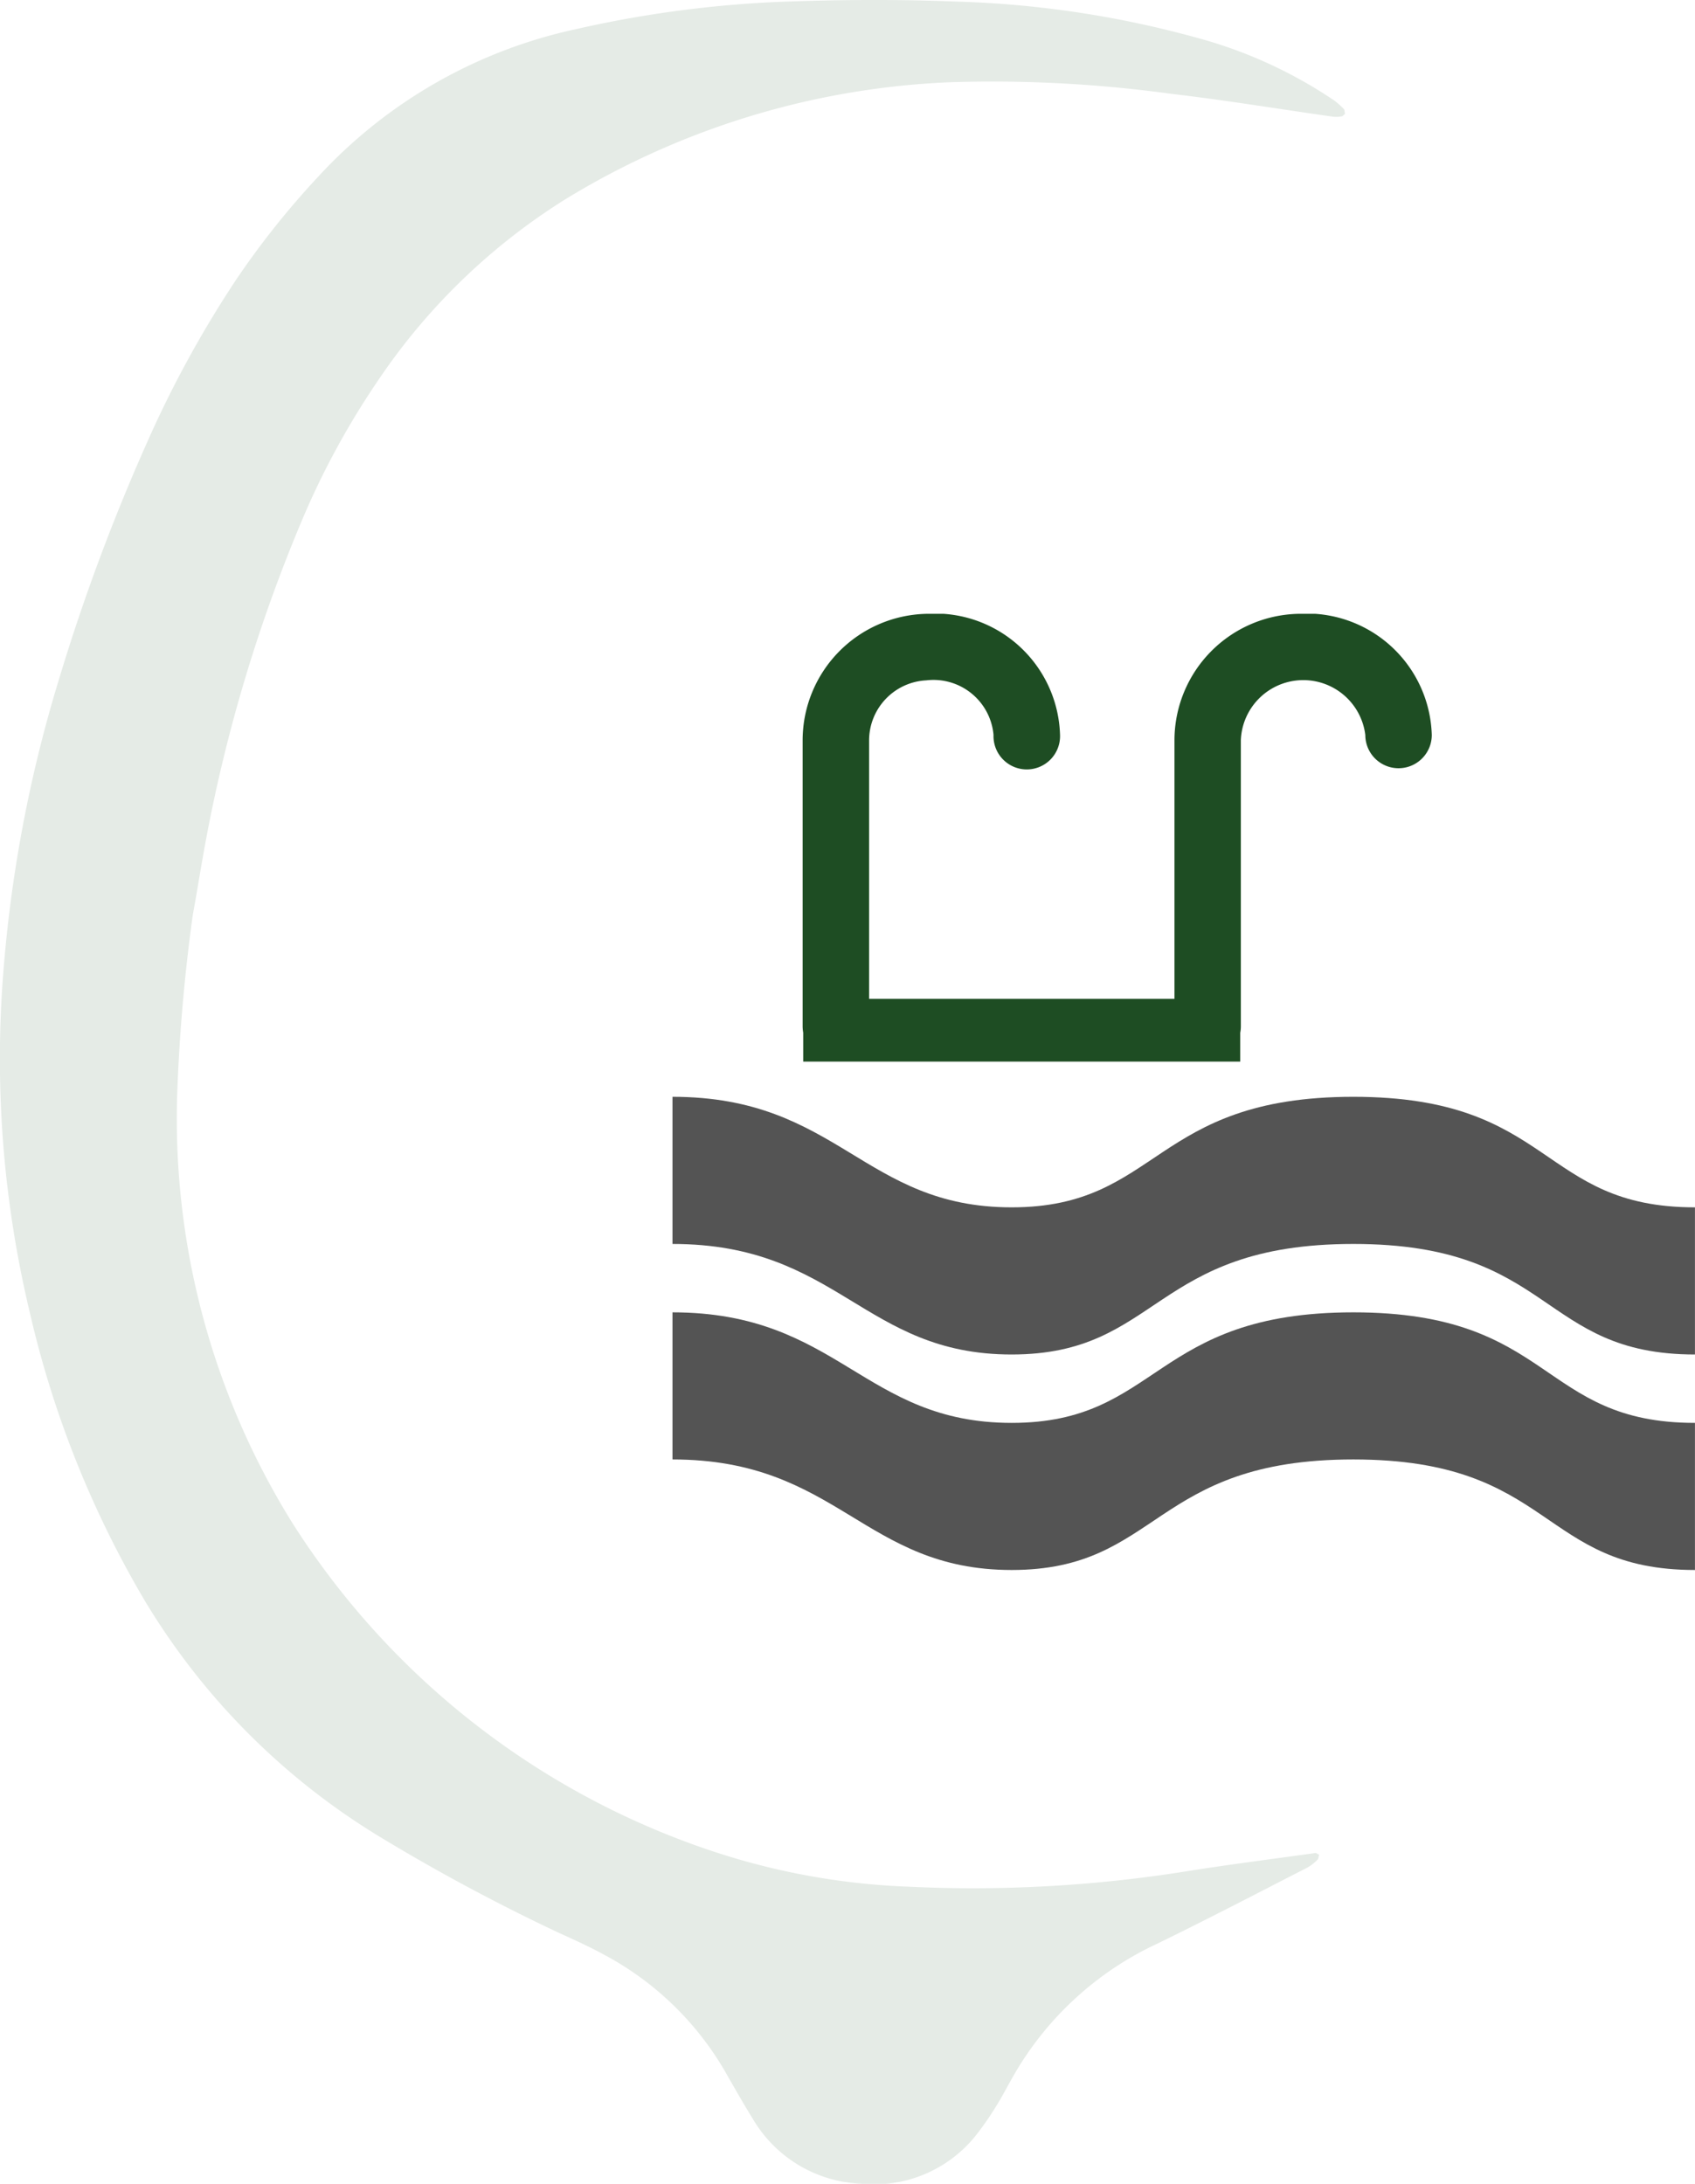 <?xml version="1.0" encoding="UTF-8"?> <svg xmlns="http://www.w3.org/2000/svg" xmlns:xlink="http://www.w3.org/1999/xlink" width="38.811" height="50" viewBox="0 0 38.811 50"><defs><clipPath id="clip-path"><rect id="Rettangolo_158" data-name="Rettangolo 158" width="23.412" height="21.892" fill="none"></rect></clipPath><clipPath id="clip-path-2"><rect id="Rettangolo_149" data-name="Rettangolo 149" width="30.796" height="50" fill="#e5ebe6"></rect></clipPath></defs><g id="Raggruppa_510" data-name="Raggruppa 510" transform="translate(-983 -3194.399)"><g id="Raggruppa_387" data-name="Raggruppa 387" transform="translate(998.398 3208.453)"><g id="Raggruppa_238" data-name="Raggruppa 238" transform="translate(0 0)" clip-path="url(#clip-path)"><path id="Tracciato_261" data-name="Tracciato 261" d="M15.59,19.9c4.6,0,4.255,2.531,7.822,2.531V19.062c-3.567,0-3.222-2.531-7.822-2.531s-4.43,2.531-7.824,2.531S3.8,16.531,0,16.531V19.9c3.8,0,4.372,2.531,7.766,2.531S10.988,19.9,15.59,19.9" transform="translate(0 -5.473)" fill="#545454"></path><path id="Tracciato_262" data-name="Tracciato 262" d="M15.59,23.91c-4.6,0-4.43,2.531-7.823,2.531S3.8,23.91,0,23.91v3.368c3.8,0,4.373,2.531,7.767,2.531s3.219-2.531,7.823-2.531,4.255,2.531,7.822,2.531V26.441c-3.567,0-3.222-2.531-7.822-2.531" transform="translate(0 -7.917)" fill="#545454"></path><path id="Tracciato_263" data-name="Tracciato 263" d="M4.466,10.252H14.475V9.591a.743.743,0,0,0,.014-.144V2.888a1.431,1.431,0,0,1,2.85-.114.761.761,0,1,0,1.522,0A2.865,2.865,0,0,0,15.8,0a2.9,2.9,0,0,0-2.831,2.888V8.816H5.977V2.888A1.379,1.379,0,0,1,7.287,1.523a1.38,1.38,0,0,1,1.539,1.25.762.762,0,1,0,1.523,0A2.864,2.864,0,0,0,7.288,0,2.9,2.9,0,0,0,4.455,2.89V9.448a.862.862,0,0,0,.013.142v.661Z" transform="translate(-1.475 0)" fill="#1e4d23"></path></g></g><g id="Raggruppa_388" data-name="Raggruppa 388" transform="translate(983 3194.399)"><g id="Raggruppa_216" data-name="Raggruppa 216" transform="translate(0 0)" clip-path="url(#clip-path-2)"><path id="Tracciato_226" data-name="Tracciato 226" d="M4.058,25.035A17.517,17.517,0,0,0,6.7,34.878a18.192,18.192,0,0,0,9.742,7.548,16.086,16.086,0,0,0,4.316.769,31,31,0,0,0,6.37-.344c1-.161,2-.286,3-.426l.076.04-.023.1a1.119,1.119,0,0,1-.24.192c-1.15.588-2.295,1.187-3.456,1.751a7.376,7.376,0,0,0-3.269,3c-.14.242-.266.491-.415.727a6.642,6.642,0,0,1-.479.685,2.981,2.981,0,0,1-2.606,1.078,3.017,3.017,0,0,1-2.493-1.51c-.221-.356-.426-.721-.635-1.085a7.01,7.01,0,0,0-2.76-2.651c-.337-.184-.687-.341-1.035-.5a44.245,44.245,0,0,1-4.06-2.175,15.886,15.886,0,0,1-5.42-5.432A23.109,23.109,0,0,1,.683,30.053a24.973,24.973,0,0,1-.606-7.8,31.158,31.158,0,0,1,1.266-6.676,45.783,45.783,0,0,1,2.044-5.491A25.078,25.078,0,0,1,5.4,6.414,19.225,19.225,0,0,1,7.289,4.042,11.232,11.232,0,0,1,13.2.665a25.81,25.81,0,0,1,4.77-.627c1.325-.048,2.655-.054,3.98,0a23.137,23.137,0,0,1,5.475.832A10.461,10.461,0,0,1,30.549,2.3a1.65,1.65,0,0,1,.231.208l.017.1-.061.053a.681.681,0,0,1-.205.012c-1.244-.176-2.485-.382-3.733-.527a29.956,29.956,0,0,0-5.122-.26,18.327,18.327,0,0,0-8.719,2.669,14.292,14.292,0,0,0-4.33,4.2,18.29,18.29,0,0,0-1.739,3.22A35.712,35.712,0,0,0,4.631,19.7c-.072.413-.139.827-.215,1.239a40.051,40.051,0,0,0-.358,4.1" transform="translate(0 0)" fill="#e5ebe6"></path></g></g></g></svg> 